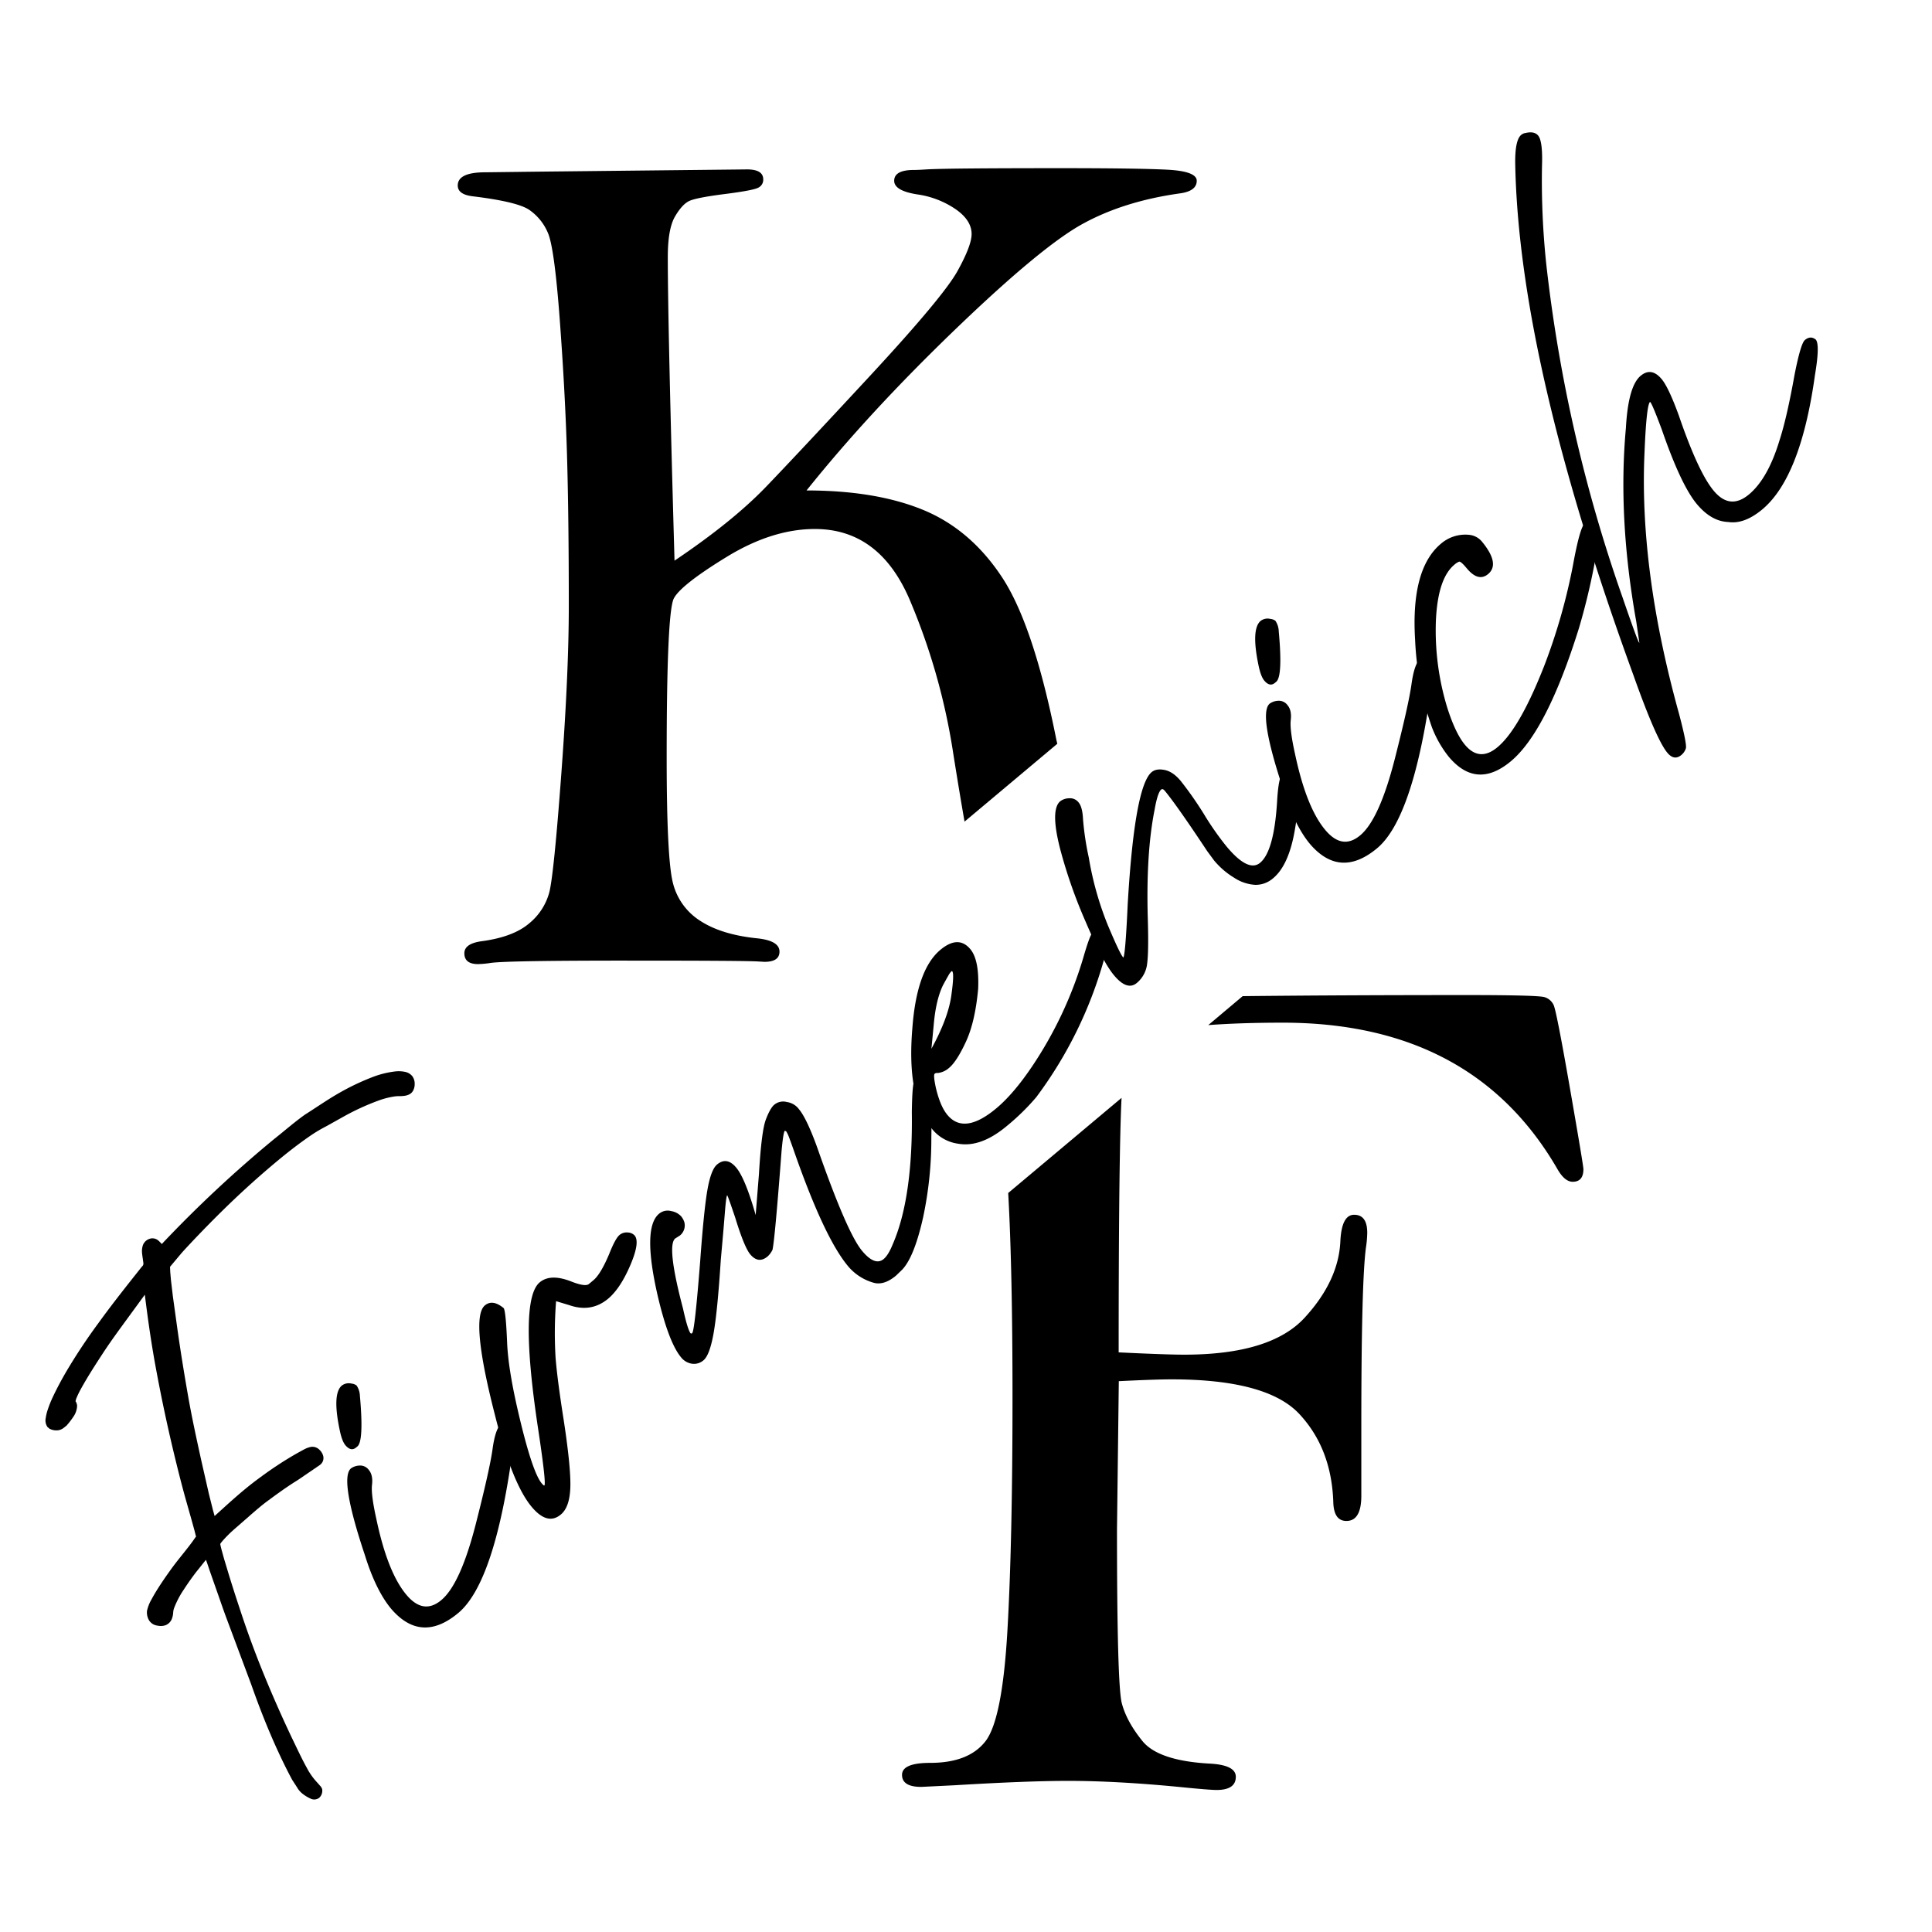 <svg id="Ebene_1" data-name="Ebene 1" xmlns="http://www.w3.org/2000/svg" viewBox="0 0 841.89 841.89"><path d="M68.9,708.39l-.15,0h-.08Z"/><path d="M179.7,469a5.37,5.37,0,0,0-2.91-1.86,13.64,13.64,0,0,0-5-.2,40.58,40.58,0,0,0-8.69,2.12,104.56,104.56,0,0,0-15.66,7.42c-5,2.87-9.68,6.16-14.53,9.22-4.66,3.3-8.93,7.09-13.41,10.61a538.66,538.66,0,0,0-49,45.79,15.37,15.37,0,0,0-1.56-1.57,3.9,3.9,0,0,0-3.93-.64,4.6,4.6,0,0,0-2.74,2.72,8.32,8.32,0,0,0-.36,3.52c.11,1.15.3,2.14.42,3.17s.46,1.82-.47,2.62l-3.72,4.68c-5,6.33-10.33,13.12-15.2,19.88a250.36,250.36,0,0,0-13.94,21c-2.13,3.64-4.13,7.35-5.94,11.19a47.75,47.75,0,0,0-2.38,6,19.62,19.62,0,0,0-.75,3.24,5.06,5.06,0,0,0,.71,3.86l0,0,.09.08.74.64.12.1.16.07a6.38,6.38,0,0,0,3.81.56,5,5,0,0,0,1.89-.79c.6-.41.92-.72,1.37-1.07l.05,0,.08-.08a32.73,32.73,0,0,0,2.89-3.73,8.93,8.93,0,0,0,1.76-4.9,4.14,4.14,0,0,0-.42-1.61,2.13,2.13,0,0,0-.26-.41,0,0,0,0,0,0,0,6.86,6.86,0,0,1,.53-1.71,41.11,41.11,0,0,1,1.95-3.94c2.9-5.23,6.19-10.32,9.49-15.37s6.88-9.9,10.45-14.8l7.77-10.63c1.36,11,2.94,22.05,5,33q3.5,18.84,8,37.46c1.51,6.21,3.06,12.4,4.78,18.55l2.6,9.19,1.26,4.57c.32,1.27,1,3.87.62,2.65-3.33,5-7.75,9.79-11.46,15.09-1.88,2.61-3.7,5.29-5.41,8-.85,1.38-1.69,2.79-2.47,4.25a17.34,17.34,0,0,0-2,5.14l0,.1v.12a6.73,6.73,0,0,0,1,3.91,5.23,5.23,0,0,0,1.73,1.58,5.35,5.35,0,0,0,2,.61,6.47,6.47,0,0,0,3.34-.18,4.88,4.88,0,0,0,2.75-2.69,8.61,8.61,0,0,0,.62-2.92,7,7,0,0,1,.39-1.85A39,39,0,0,1,80,692.81c1.67-2.58,3.47-5.14,5.34-7.6,1.48-1.82,2.92-3.67,4.4-5.5l.45,1.2,1.19,3.54,2.5,7.13c1.69,4.75,3.29,9.53,5.06,14.24l10.56,28.27c3.34,9.48,7,18.85,11.17,28,2.09,4.58,4.29,9.11,6.68,13.54l2.08,3.2a9.38,9.38,0,0,0,2.51,2.89,16.2,16.2,0,0,0,3.29,2,3.57,3.57,0,0,0,3.85-.29,4.17,4.17,0,0,0,1.32-3.71,3.83,3.83,0,0,0-1.06-1.7l-1.25-1.42a28.29,28.29,0,0,1-4.31-6.1c-2.43-4.38-4.54-9-6.73-13.5q-6.47-13.65-12.18-27.63T104.47,701q-2.39-7.15-4.61-14.36l-2.18-7.22-1-3.61c-.27-1-.59-2.24-.71-3a6.59,6.59,0,0,1,.59-.84c.35-.43.73-.87,1.13-1.3.79-.87,1.63-1.72,2.49-2.56,1.75-1.65,3.61-3.2,5.42-4.8,3.64-3.15,7.18-6.43,11.07-9.3s7.77-5.7,11.82-8.26c2-1.21,4.12-2.76,6.17-4.13l3.1-2.12,1.55-1.06a4,4,0,0,0,1.21-1.35,3.73,3.73,0,0,0,.36-2.47,5.56,5.56,0,0,0-1.59-2.78,4.3,4.3,0,0,0-3.64-1.36,9.27,9.27,0,0,0-2.41.76c-.75.34-1.18.61-1.78.93-2.2,1.19-4.34,2.43-6.45,3.73-4.23,2.6-8.31,5.4-12.27,8.36-6.85,5-13.12,10.84-19.22,16.36l-.76-2.73-1.75-7-3.24-14.22c-2.1-9.54-4.17-19-5.84-28.54S78.7,589,77.33,579.33l-2-14.44-.85-7.18-.3-3.52c0-.58-.06-1.14-.07-1.67V552l4.9-5.84c1.84-2.09,3.76-4.09,5.7-6.16q5.82-6.13,11.84-12.06c8-7.89,16.39-15.49,25.05-22.66,4.33-3.57,8.76-7,13.34-10.16a63.47,63.47,0,0,1,7.13-4.28l7.33-4.09a106,106,0,0,1,15.09-7,35.61,35.61,0,0,1,7.71-2,14.86,14.86,0,0,1,1.89-.1,14.42,14.42,0,0,0,2.52-.19,6.9,6.9,0,0,0,1.55-.48,4,4,0,0,0,1.71-1.47,5.91,5.91,0,0,0,.83-3.23A5.45,5.45,0,0,0,179.7,469Z"/><path d="M199.67,702.9q-16.12,13.43-29.21-1.84Q163.76,693,159,677.66q-11.2-33.49-6.06-37.79a6.86,6.86,0,0,1,3.53-1.23,4.67,4.67,0,0,1,4.27,1.94c1.24,1.5,1.7,3.64,1.37,6.44s.3,7.72,1.86,14.75Q168.83,685,177,694.83q7.46,9,15.29,2.44,8.3-6.9,15-33,6.14-24.06,7.35-32.84t3.68-10.84c1.79-1.49,3.31-1.48,4.55,0s1.38,4.54.78,9.58Q215.8,689.49,199.67,702.9Zm-43.83-72.69-.67.56q-2.23,1.86-4.66-1c-1-1.19-1.83-3.4-2.49-6.64q-3.32-15.81.94-19.36a5,5,0,0,1,4.22-.86,4.42,4.42,0,0,1,2.2.83,8.47,8.47,0,0,1,1.45,4.47Q158.57,627.57,155.84,630.21Z"/><path d="M244.35,660q-5.82,4.85-12.72-3.44-8.56-10.29-16-40.15-10.83-42.15-4.34-47.56,3.36-2.8,8.17,1.16.95,1.13,1.52,15,.45,11,4.43,28.54,6.34,27.69,10.65,32.84c.62.75,1,1,1.15.93q.9-.75-2.71-24.66-8.51-56.22.68-63.86,4.7-3.92,13.69-.4c4.12,1.62,6.71,2,7.75,1.12l2-1.68q3.13-2.61,6.83-11.37,2.68-6.78,4.48-8.28a4.8,4.8,0,0,1,3.62-1.12,4.25,4.25,0,0,1,3,1.31q2.42,2.91-1.91,13T265,565.93q-7.4,6.15-17,2.78L242.32,567a178,178,0,0,0-.21,24.8q.78,9.6,3.53,27,3.23,21.19,2.88,29.64T244.35,660Z"/><path d="M390.42,555.89q-5.37,4.47-10,3a22.53,22.53,0,0,1-10.93-7.21q-10.25-12.32-23.21-49.29c-1.09-3.13-1.92-5.42-2.47-6.85A13.17,13.17,0,0,0,342.6,493l-.6-.26q-.67.56-1.42,8.76-2.91,38.43-3.95,43.09a9.17,9.17,0,0,1-2.13,2.91q-4,3.35-7.57-.9-2.61-3.14-6.59-16.12-3.09-9.18-3.46-9.63c-.31.25-.66,3-1.07,8.28s-1,11.88-1.71,19.81q-1.44,22.43-3.14,32t-4.39,11.81a6.3,6.3,0,0,1-5,1.51,7.45,7.45,0,0,1-4.81-2.82q-5.4-6.5-10.16-26.79-6.81-29.6.58-35.74a5.82,5.82,0,0,1,5.28-1.17A7.67,7.67,0,0,1,296.8,530a7.85,7.85,0,0,1,1.42,2.61,5.64,5.64,0,0,1-2,5.82l-2,1.26q-3.81,3.18,3.41,30.52,1.89,8.65,3.17,10.63a.51.51,0,0,0,.82.08q1.11-.93,3.49-31.33,1.61-22.2,3.15-31.06t4.22-11.09q4.25-3.54,8.35,1.38,3.92,4.71,8.46,20.64l1.43-17.87q1.1-18.72,3-23.72c1.26-3.33,2.5-5.5,3.69-6.49a6.12,6.12,0,0,1,5.49-1.16,7.9,7.9,0,0,1,5.29,3.18q3.36,4,8,16.86,12.94,37,19.48,44.82,5.6,6.72,9.4,3.55c1.34-1.12,2.64-3.21,3.88-6.27q8.89-20.28,8.39-57.78.17-13,1.28-13.95a4.39,4.39,0,0,1,3.08-.85,3.77,3.77,0,0,1,2.89,1.19q1.68,2,1.25,24.74a163.91,163.91,0,0,1-3.6,34.84q-3.86,17.22-9.12,22.74Z"/><path d="M438.58,490.79q-11.2,9.31-21,7.6a17.64,17.64,0,0,1-11.6-6.65q-11-13.22-8.4-43.8,1.9-25.47,12.22-34.05,7.83-6.52,13.05-.26,3.92,4.71,3.39,17.28-1.32,14.37-5.31,23t-7.36,11.43a8.78,8.78,0,0,1-5,2.24,1.67,1.67,0,0,0-1.27.3q-.67.56.48,6,1.93,8.25,5.1,12,7.28,8.73,21.16-2.82,7.61-6.33,15.75-18.42A173.26,173.26,0,0,0,472,417.51q2.73-9.47,3.89-10.82l2-1.27a3.74,3.74,0,0,1,4,1.2q1.5,1.8-.86,11.71a182.09,182.09,0,0,1-29.47,59.78A99.85,99.85,0,0,1,438.58,490.79ZM405.88,457q7.22-13.2,8.62-22.9t.47-10.82a.26.26,0,0,0-.41,0,7.88,7.88,0,0,0-1.31,1.84c-.57,1-1.36,2.4-2.35,4.24q-3.06,6.33-4,17Z"/><path d="M554.81,382.68a11.57,11.57,0,0,1-7.82,2.9,18.67,18.67,0,0,1-9.23-3.12,34.51,34.51,0,0,1-8.72-7.52l-2.95-4q-13.26-20-18.49-26.31c-.62-.75-1.15-.94-1.6-.56-1.05.87-2,3.81-2.88,8.83q-3.81,19.11-2.94,47.94.4,13.69-.29,19a12.72,12.72,0,0,1-4.5,8.49q-4.25,3.54-10-3.4-4.85-5.82-12.26-23.16A217.32,217.32,0,0,1,462,370.05q-4.43-17.16,0-20.89a6.62,6.62,0,0,1,3.84-1.3,4.72,4.72,0,0,1,4.18,1.83q1.68,2,1.92,7.31a123.46,123.46,0,0,0,2.51,16.68,139.11,139.11,0,0,0,8.18,29.19q5.19,12.38,6.67,14.16l.19.23q.89-.75,1.92-23.21,3-51.43,10.44-57.59c1.34-1.12,3.23-1.42,5.67-.93s4.77,2.1,7,4.78a154.06,154.06,0,0,1,10.06,14.37,126.69,126.69,0,0,0,9.88,14.15q9.51,11.42,14.66,7.13,6-5,7.36-26.22.6-11.12,2.4-12.61t4.47.82q4.11,4.94,1,23.06Q561.75,376.9,554.81,382.68Z"/><path d="M600.07,369.65q-16.12,13.41-29.21-1.85-6.72-8.06-11.52-23.39-11.21-33.51-6.05-37.8a6.82,6.82,0,0,1,3.52-1.23,4.68,4.68,0,0,1,4.27,1.95c1.25,1.49,1.71,3.64,1.38,6.43s.29,7.72,1.86,14.76q4.9,23.21,13.11,33.06,7.46,9,15.29,2.43,8.28-6.88,15-33,6.12-24,7.35-32.84t3.68-10.83q2.68-2.24,4.55,0c1.12,1.34,1.37,4.54.78,9.59Q616.18,356.23,600.07,369.65ZM556.24,297l-.67.56q-2.25,1.88-4.66-1c-1-1.2-1.83-3.41-2.5-6.65q-3.31-15.81.94-19.36a5,5,0,0,1,4.22-.85,4.28,4.28,0,0,1,2.2.82,8.46,8.46,0,0,1,1.45,4.48Q559,294.3,556.24,297Z"/><path d="M658.36,331.74q-15,12.5-27.12-2.06a48.43,48.43,0,0,1-7.31-12.88,132.19,132.19,0,0,1-7.28-37.9q-1.92-31,11.29-42a16.25,16.25,0,0,1,12.35-3.83,8.24,8.24,0,0,1,5.33,2.76q8.21,9.85,2.83,14.33-4.26,3.54-9.29-2.51-2.61-3.14-3.36-2.89a7.4,7.4,0,0,0-2.09,1.36q-7.17,6-8,24.3a115,115,0,0,0,5,38.11q3.54,11.07,7.64,16,6.33,7.62,14.17,1.09,9.63-8,20.43-35.57a257.2,257.2,0,0,0,12.49-43.75q3-16.49,5.19-18.35c2.09-1.74,3.95-1.64,5.56.3q1.5,1.8-.12,10.33a287.81,287.81,0,0,1-8,35.06Q674,318.7,658.36,331.74Z"/><path d="M732.67,329q-3.13,2.61-6.12-1-4.84-5.82-14.71-33.62-50-137-51.57-223.19c-.08-6.76.79-10.89,2.58-12.38a3.66,3.66,0,0,1,1.94-.86c2.53-.59,4.36-.22,5.48,1.13q2.06,2.46,1.67,13.39a347,347,0,0,0,1.88,42.79,656.86,656.86,0,0,0,33.26,145.17q6.38,18.57,7.11,19.47l.19.23L713,270.75q-8.07-45.21-4.5-84.2,1-18.3,6.43-22.79,4.7-3.91,9.17,1.46,3,3.59,7.45,15.79,8.49,24.78,15.21,32.83,7.08,8.52,15.36,1.62t13.33-23.61q3.2-9.84,6.55-28.57,2.68-13.6,4.49-15.1,2.46-2.06,4.77-.19,1.86,2.25-.38,15.48Q784.7,208,767.91,222q-7.85,6.52-14.78,5.47-7.43-.26-13.76-7.88-6.89-8.28-15.23-32.42-4-10.71-4.92-11.83l-.19-.22q-1.56,1.3-2.4,21.7-2.42,51.3,15,114.13,3.54,13.35,3,15.16A6.15,6.15,0,0,1,732.67,329Z"/><path d="M460.28,322.16q-9.91-49.77-23.62-70.59t-34.31-29.34q-20.62-8.5-50.89-8.51,27.19-34,64.87-70.24t55.59-46q17.91-9.81,42.25-13.21,7.32-1,7.32-5.5,0-4.19-13.08-4.84t-46.3-.65q-48.39,0-58.07.52c-2.62.18-4.54.26-5.76.26q-8.62,0-8.63,4.71,0,4.45,10.46,6a39.33,39.33,0,0,1,16.35,6.41Q423.39,96,423.39,102q0,5-6.14,16.09T379.84,163q-31.26,33.74-45.91,49t-40,32.31Q291,141.51,291,112q0-12.28,3.14-17.65t6.27-6.8q3.15-1.44,15.44-3,12-1.53,14.39-2.68a3.83,3.83,0,0,0,2.35-3.69c0-2.9-2.35-4.36-7.06-4.36l-92.87,1-21.19.26q-12,0-12,5.75,0,3.93,6.54,4.71,19.35,2.35,24.59,5.89a23,23,0,0,1,8.11,9.94q2.88,6.4,5.23,38.19t3.14,58.73q.78,27,.78,65.66,0,29.31-3.26,73.25t-5.24,51.66a26.17,26.17,0,0,1-8.89,13.61q-6.94,5.88-20.8,7.71-7.32,1.05-7.32,5.23,0,4.71,6,4.71a42.5,42.5,0,0,0,5.5-.52q7.32-1.05,62.78-1,46,0,53.36.35l3.14.18q6.54,0,6.54-4.45c0-3.14-3.14-5.05-9.41-5.76q-15.7-1.56-25-7.58a27.28,27.28,0,0,1-12-16.48q-2.75-10.47-2.75-54.94,0-63.3,3.14-69.19t23-18.05q19.89-12.17,38.46-12.16,28,0,41.2,30.6a278.25,278.25,0,0,1,19,66.71c1.83,11.55,3.49,21.56,5,30.2l40.42-33.92C460.57,323.41,460.41,322.81,460.28,322.16Z"/><path d="M441.21,608.88q0,63.32-2.23,101.89t-9.55,48q-7.32,9.42-24.06,9.42-12.3,0-12.3,5.23t8.37,5.24l14.65-.72q31.67-1.91,49.44-1.9,20.94,0,48.14,2.62Q527,780,530.15,780q8.37,0,8.37-5.75c0-3.49-3.92-5.4-11.77-5.76q-22-1.29-28.91-9.8t-9-16.49q-2.1-8-2.1-75.73l.79-64.61q16.19-.8,23-.79,41.52,0,55.62,15.05T581,654.66q.25,8.12,5.72,8.11,6.49,0,6.49-11V621.44q0-62.52,2-77.7a47.06,47.06,0,0,0,.58-6.54q0-7.85-5.71-7.85c-3.64,0-5.63,3.85-6,11.51q-.78,17.26-15.58,33.36t-52.49,16.09q-7.86,0-28.54-1,0-73,.92-102.28c.09-3.12.21-5.94.34-8.62l-49.39,41.45C440.59,542.24,441.21,571.87,441.21,608.88Z"/><path d="M677,437.93a6.38,6.38,0,0,0-3.93-3.4q-2.75-.91-33.88-.92-54,0-97.68.47l-15,12.62q13.95-1.05,32.45-1.06,83,0,119.87,64.09c2.07,3.5,4.24,5.24,6.49,5.24q4.66,0,4.67-5.5,0-1.56-5.88-35.31T677,437.93Z"/></svg>